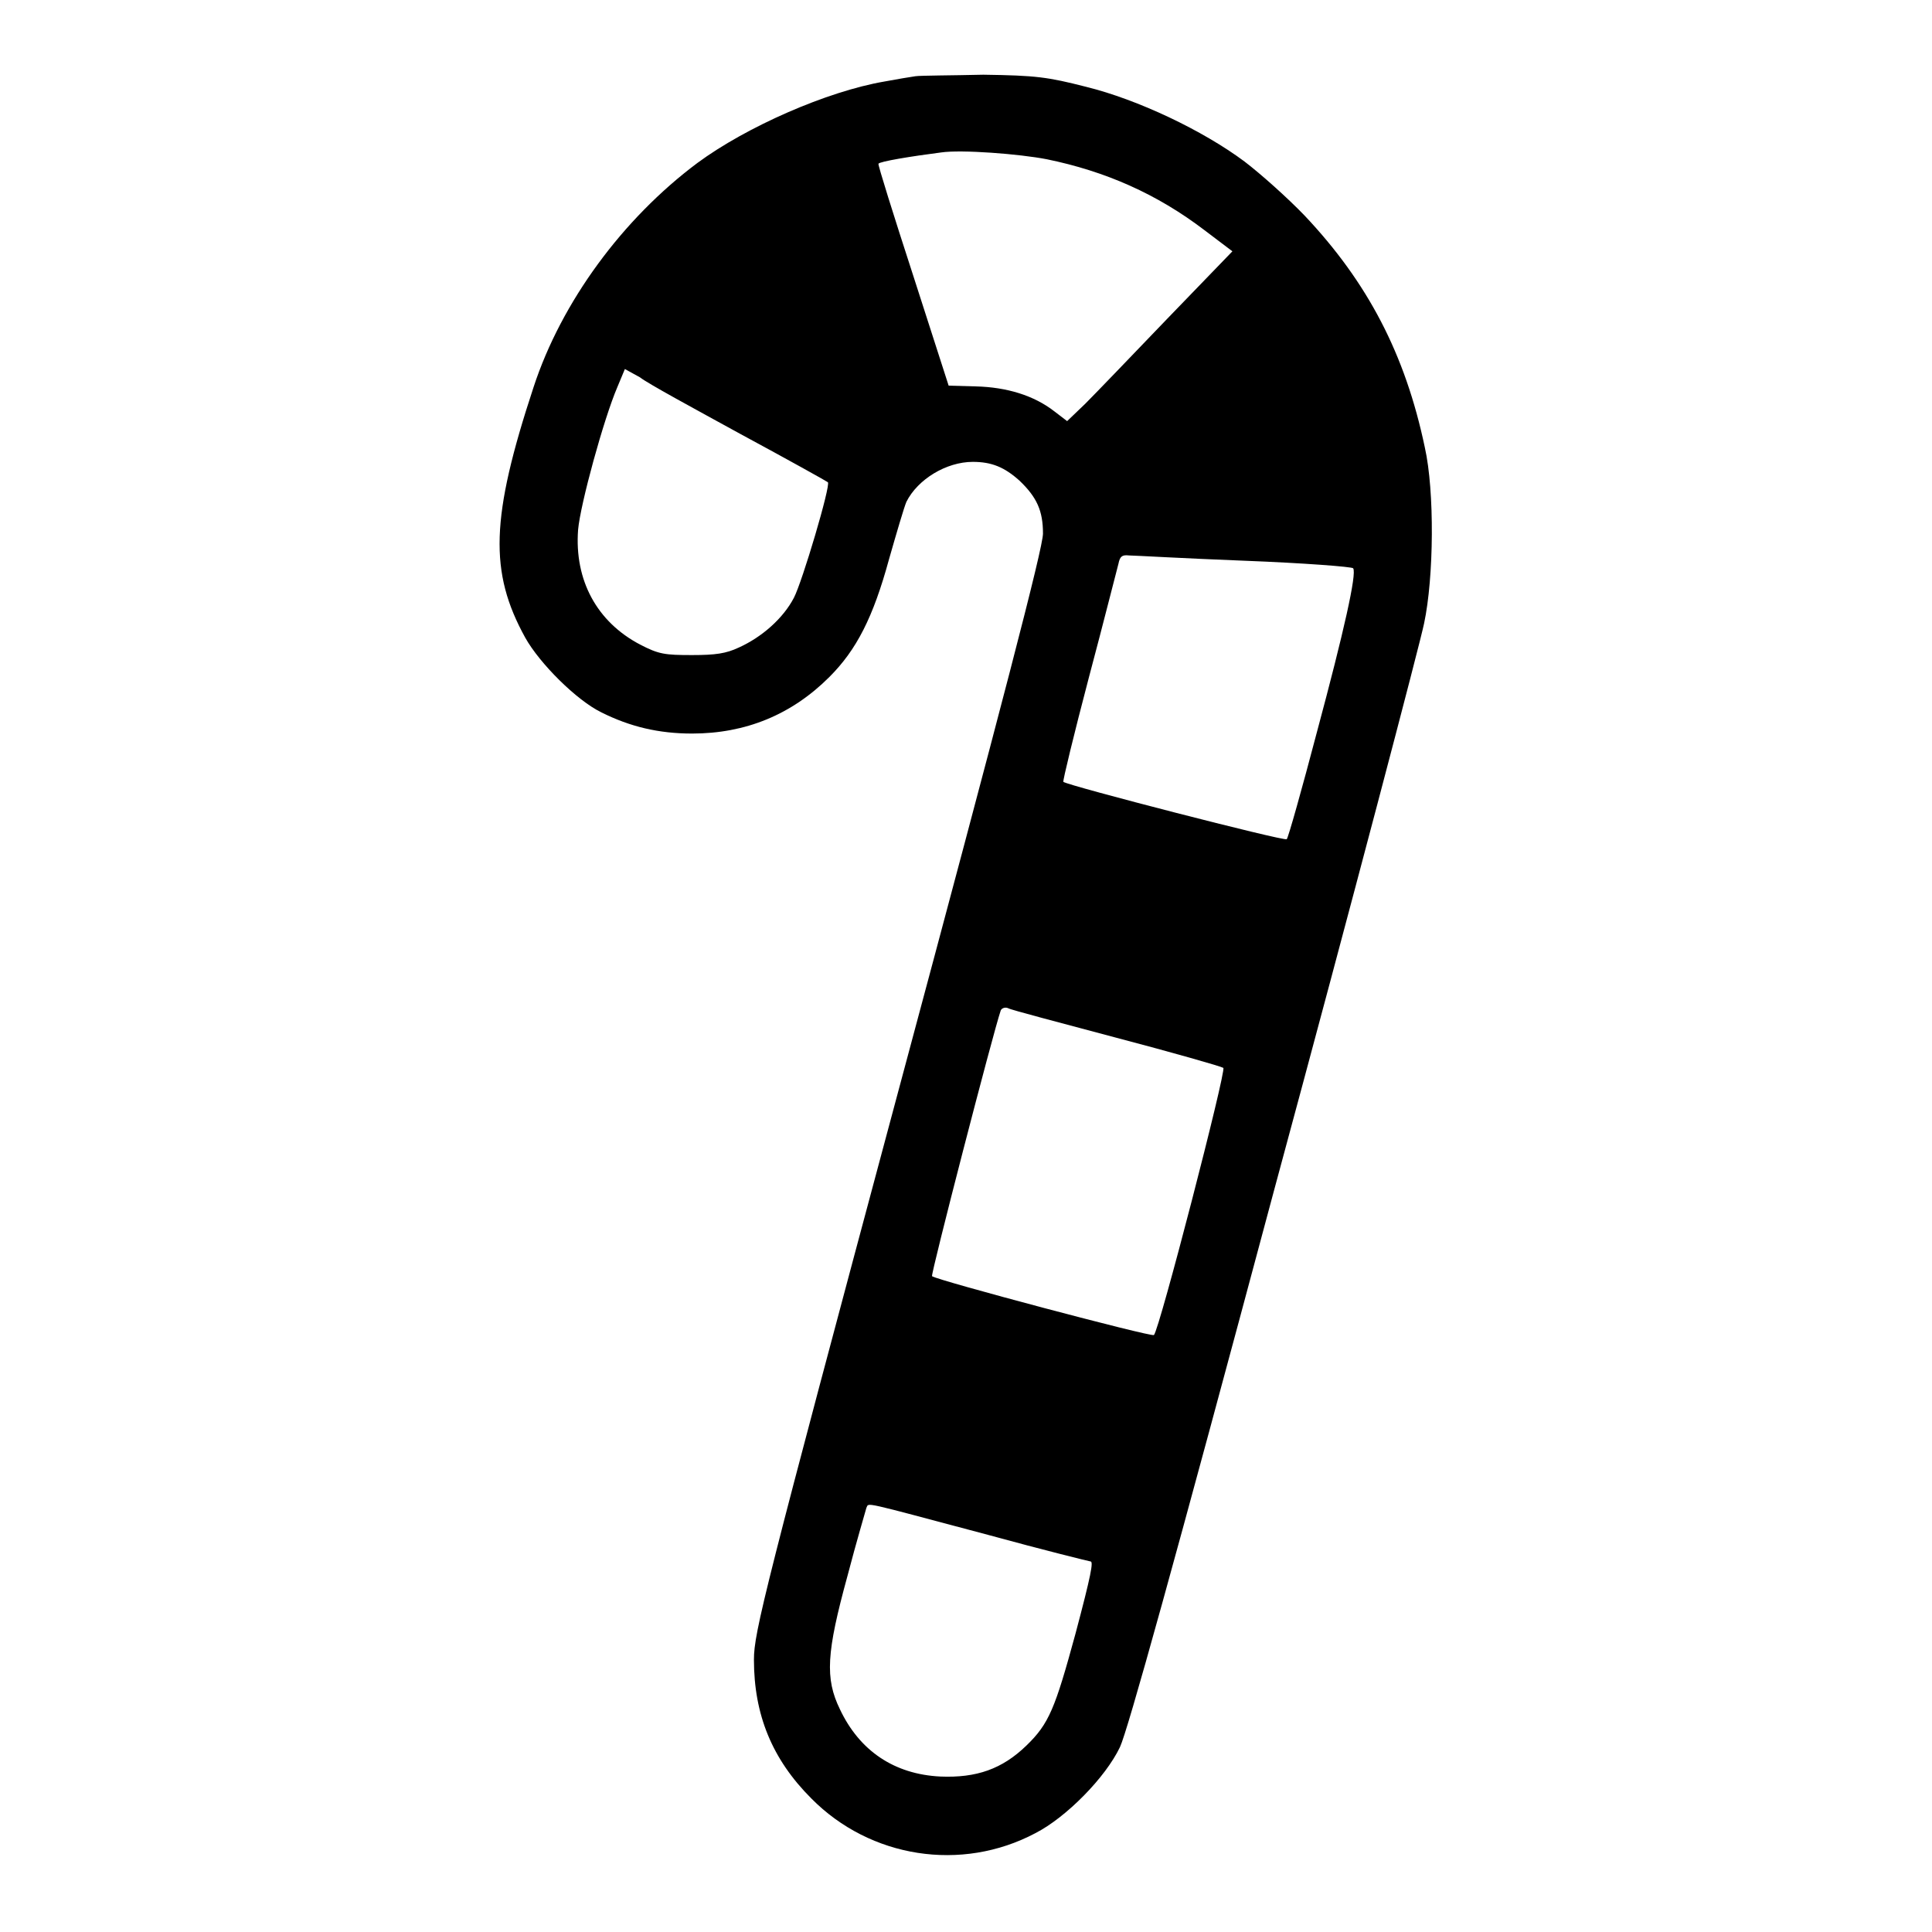 <?xml version="1.0" encoding="utf-8"?>
<!-- Svg Vector Icons : http://www.onlinewebfonts.com/icon -->
<!DOCTYPE svg PUBLIC "-//W3C//DTD SVG 1.1//EN" "http://www.w3.org/Graphics/SVG/1.1/DTD/svg11.dtd">
<svg version="1.1" xmlns="http://www.w3.org/2000/svg" xmlns:xlink="http://www.w3.org/1999/xlink" x="0px" y="0px" viewBox="0 0 256 256" enable-background="new 0 0 256 256" xml:space="preserve">
<g><g><g><path fill="#000000" d="M121.3,10.1c-0.7,0.1-2.5,0.4-4.1,0.7c-7.6,1.3-18.3,6-24.8,10.8c-9.9,7.4-18,18.4-21.7,29.7c-5.7,17.3-5.9,24.5-1.1,33.2c1.9,3.4,6.8,8.3,10.1,9.9c3.8,1.9,7.6,2.8,12,2.8c7.1,0,13.2-2.5,18.2-7.5c3.6-3.6,5.8-7.9,7.9-15.6c1-3.5,2-6.9,2.3-7.6c1.5-3,5.3-5.3,8.8-5.3c2.5,0,4.2,0.7,6.2,2.5c2.3,2.2,3.1,4,3.1,7c0,1.9-5.4,22.6-19.2,74c-17.7,66-19.1,71.6-19.1,75.2c0,7.3,2.4,13.2,7.6,18.4c7.8,7.9,19.9,9.8,29.7,4.6c4.1-2.1,9.3-7.4,11.2-11.4c1-2.1,7.2-24.4,20.4-73.7c10.5-38.8,19.4-72.7,19.9-75.2c1.3-6.1,1.4-17.5,0.1-23.3c-2.6-12.4-7.6-21.9-15.9-30.7c-2.3-2.4-5.9-5.6-8-7.2c-5.5-4.1-14.1-8.2-21-9.9c-5.1-1.3-6.6-1.5-13.6-1.6C126,10,122,10,121.3,10.1z M138.7,21.1c7.8,1.6,14.6,4.6,20.9,9.4l3.7,2.8l-8.6,8.9c-4.7,4.9-9.6,10-10.9,11.3l-2.4,2.3l-1.7-1.3c-2.7-2.1-6.3-3.2-10.4-3.3l-3.6-0.1L121,36.5c-2.6-8-4.7-14.7-4.6-14.8c0.1-0.3,4.4-1,8.3-1.5C127.4,19.8,135.1,20.4,138.7,21.1z M98.1,57.5c6.3,3.4,11.5,6.3,11.6,6.4c0.4,0.4-3.4,13.2-4.5,15.3c-1.4,2.7-4.2,5.2-7.3,6.6c-1.7,0.8-3.1,1-6.2,1c-3.6,0-4.4-0.1-6.9-1.4c-5.7-3-8.7-8.5-8.2-15.2c0.3-3.4,3.4-14.7,5.2-18.9l1-2.4l2,1.1C85.8,50.8,91.9,54.1,98.1,57.5z M164.9,74.3c7.8,0.3,14.3,0.8,14.4,1c0.5,0.7-1.2,8.3-4.8,21.7c-2,7.6-3.8,14-4,14.2c-0.3,0.3-29-7.1-29.6-7.6c-0.1-0.1,1.4-6.3,3.4-13.9c2-7.5,3.7-14.3,3.9-15c0.2-1,0.5-1.2,1.4-1.1C150.2,73.6,157.1,74,164.9,74.3z M147.9,137.5c7.6,2,13.9,3.8,14.2,4c0.4,0.4-8.5,34.8-9.2,35.4c-0.3,0.3-28.9-7.3-29.4-7.8c-0.2-0.2,8.1-32.3,9.1-35.2c0.1-0.3,0.6-0.5,1-0.3C133.9,133.8,140.4,135.5,147.9,137.5z M131,203.4c7.3,2,13.4,3.5,13.5,3.5c0.4,0,0.1,1.7-2,9.6c-2.7,9.9-3.5,11.9-6.5,14.8c-3.2,3.1-6.6,4.3-11.4,4.1c-6.1-0.3-10.7-3.4-13.3-8.9c-2-4.1-1.8-7.5,1-17.7c1.2-4.6,2.4-8.6,2.5-9C115.2,199.1,113.7,198.8,131,203.4z"/></g></g></g>
</svg>